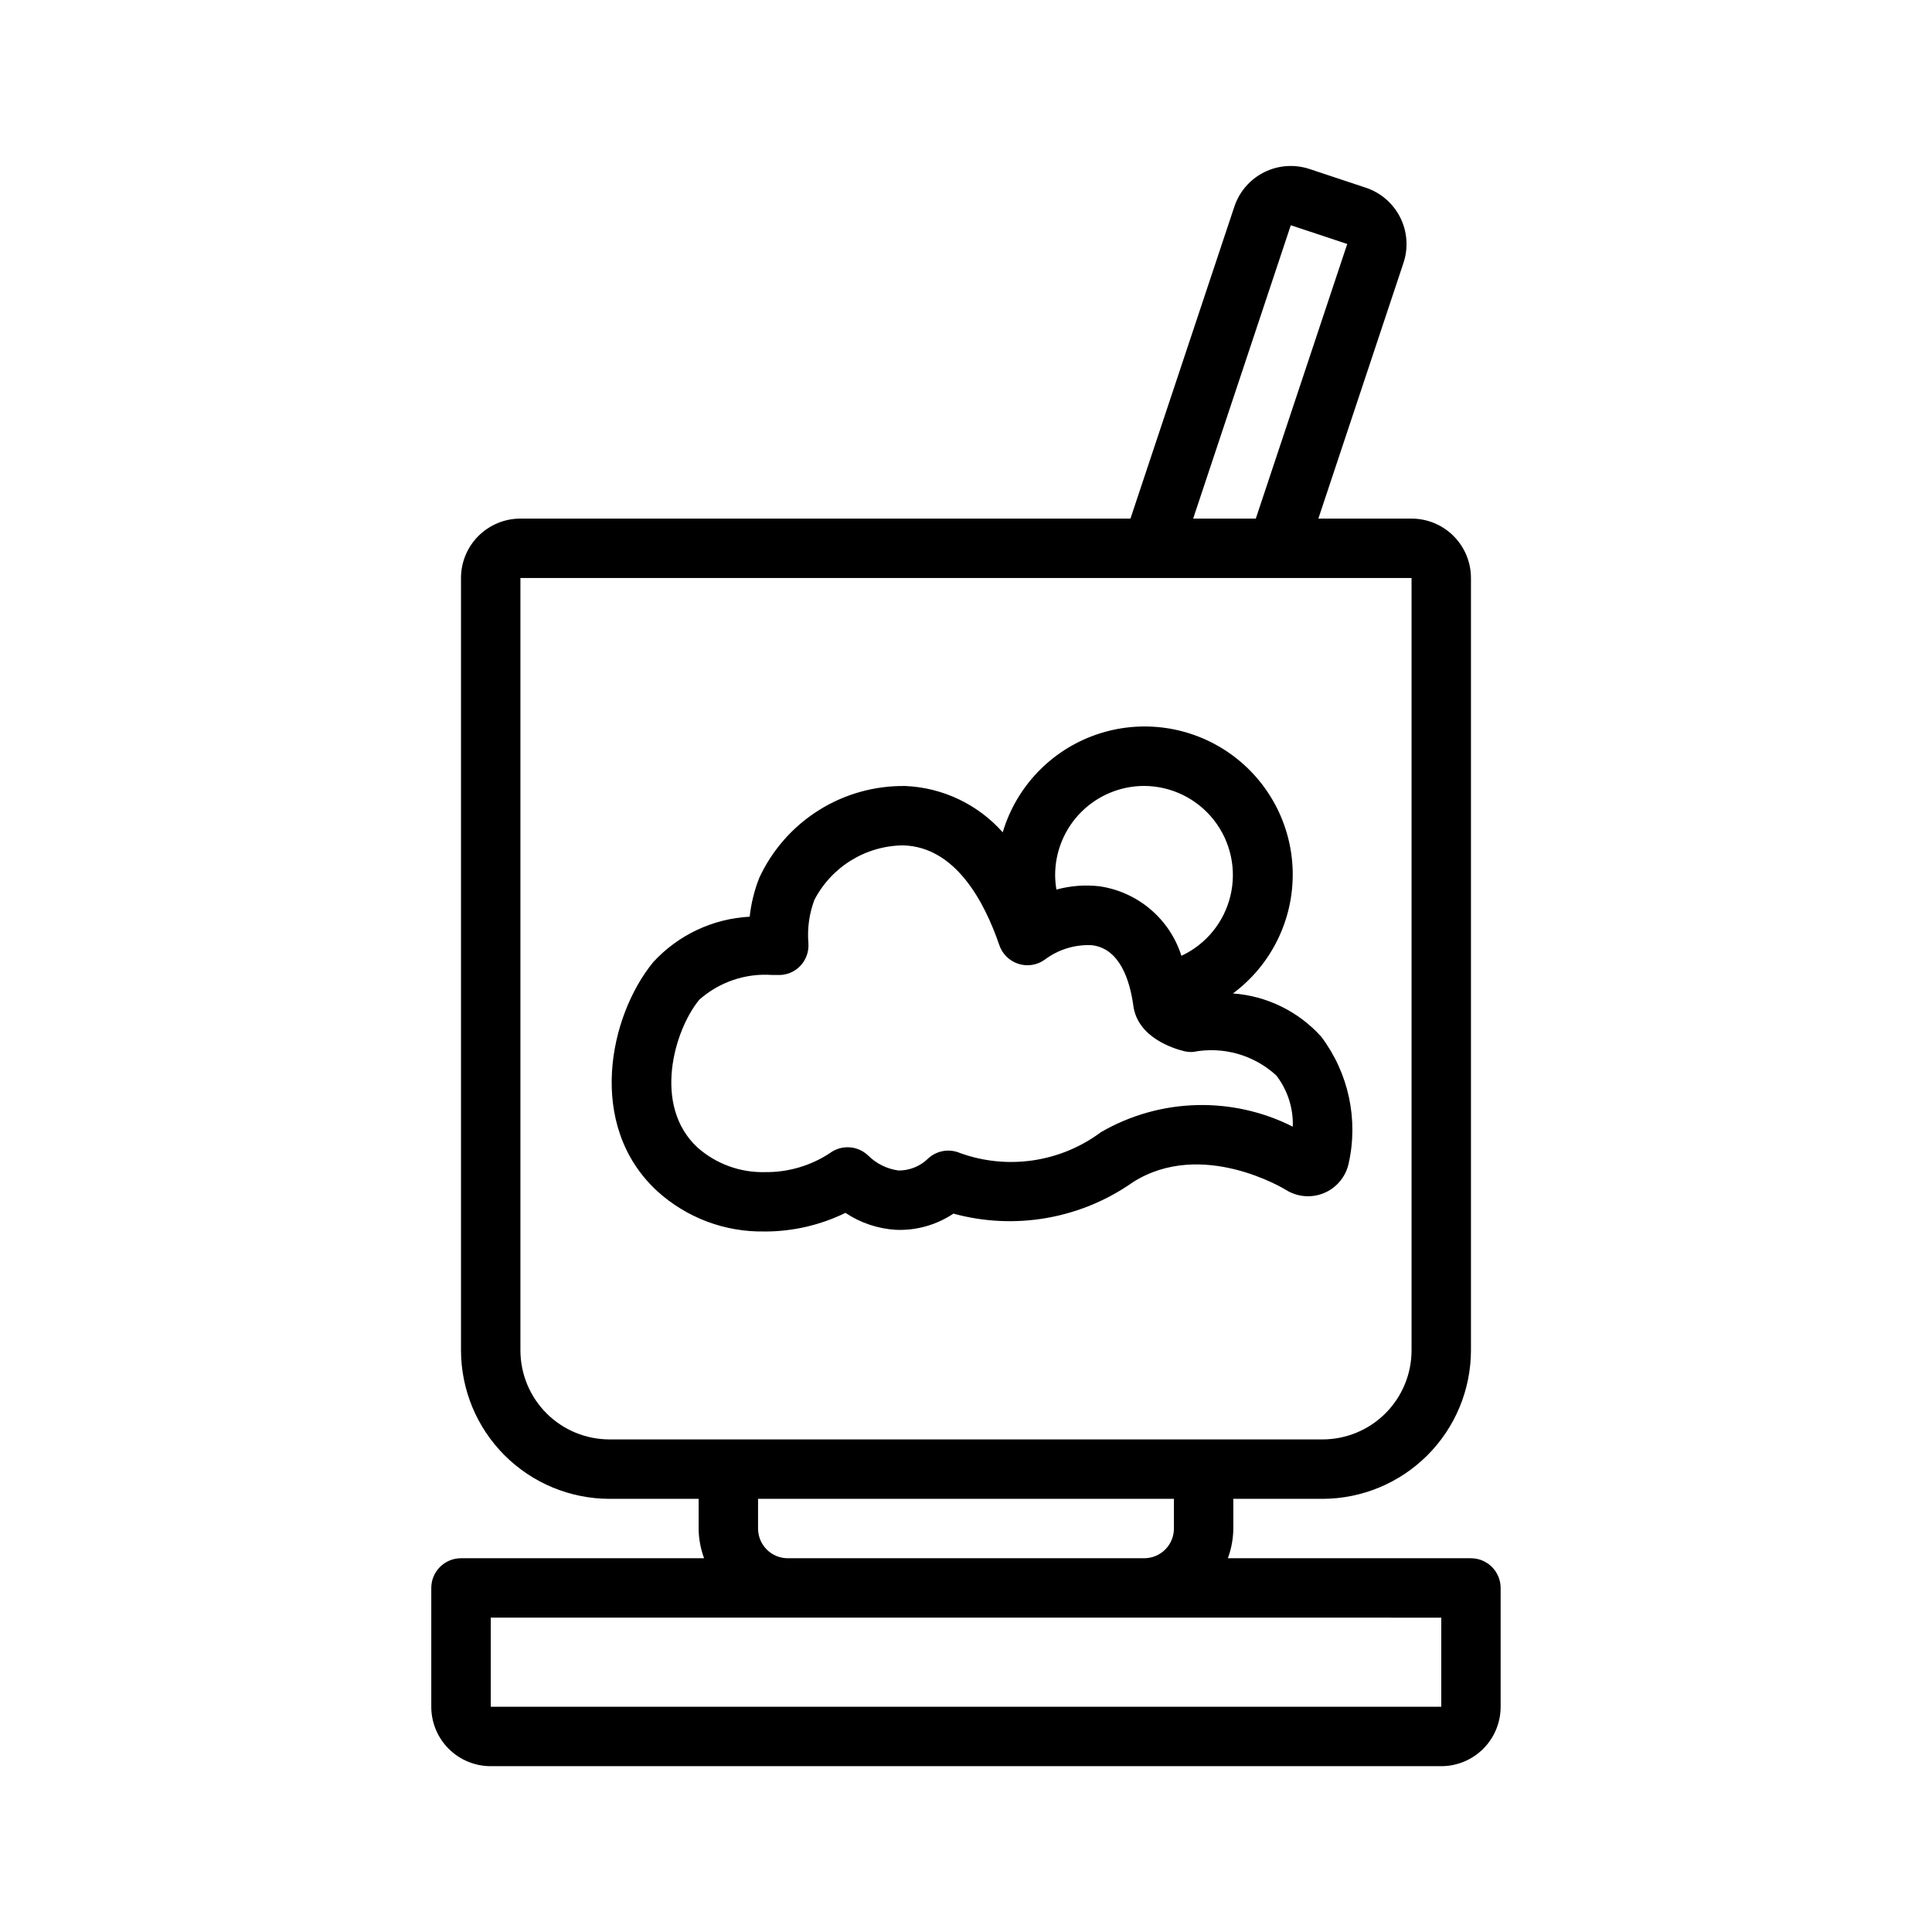 <?xml version="1.0" encoding="UTF-8"?>
<!-- Uploaded to: SVG Find, www.svgrepo.com, Generator: SVG Find Mixer Tools -->
<svg fill="#000000" width="800px" height="800px" version="1.1" viewBox="144 144 512 512" xmlns="http://www.w3.org/2000/svg">
 <g>
  <path d="m346.7 470.36c7.402 0 14.703-1.688 21.352-4.938 3.949 2.633 8.52 4.18 13.254 4.488 5.449 0.25 10.832-1.254 15.359-4.289 16.297 4.453 33.73 1.402 47.547-8.312 18.285-11.629 40.289 1.859 40.445 1.953v-0.004c3.023 1.949 6.805 2.305 10.133 0.949 3.332-1.355 5.789-4.254 6.59-7.758 2.668-11.75 0.023-24.078-7.227-33.699-6.027-6.711-14.418-10.824-23.41-11.477 10.125-7.519 16.016-19.449 15.84-32.059s-6.406-24.367-16.738-31.598c-10.332-7.231-23.508-9.055-35.418-4.906-11.91 4.152-21.098 13.777-24.695 25.863-6.578-7.414-15.883-11.844-25.785-12.273-8.133-0.121-16.125 2.117-23.004 6.449-6.883 4.332-12.355 10.57-15.758 17.957-1.285 3.285-2.129 6.727-2.512 10.23-9.77 0.516-18.945 4.836-25.562 12.039-11.684 14.234-17.82 43.242 1.039 60.668 7.793 7.09 18.004 10.922 28.535 10.707zm100.54-118.08c7.207 0.039 14 3.367 18.449 9.039 4.449 5.668 6.066 13.059 4.391 20.066-1.676 7.012-6.461 12.871-12.992 15.914-1.531-4.82-4.398-9.109-8.262-12.371-3.867-3.262-8.574-5.367-13.582-6.07-3.785-0.414-7.609-0.113-11.281 0.887-0.215-1.27-0.328-2.559-0.34-3.848 0-6.262 2.488-12.27 6.918-16.699 4.43-4.43 10.438-6.918 16.699-6.918zm-117.95 56.68c5.301-4.715 12.281-7.09 19.355-6.582h1.457c2.238 0.105 4.41-0.762 5.961-2.375 1.551-1.617 2.34-3.82 2.172-6.055-0.324-3.883 0.215-7.789 1.574-11.438 2.246-4.336 5.629-7.977 9.793-10.527 4.16-2.551 8.941-3.918 13.824-3.949 13.672 0.441 21.363 14.625 25.41 26.449 0.805 2.352 2.676 4.188 5.047 4.945 2.367 0.758 4.957 0.352 6.981-1.098 3.594-2.711 8.027-4.074 12.523-3.84 7.367 0.891 10.027 9.234 10.965 16.082 1.164 8.383 10.586 11.297 13.445 11.996 0.789 0.191 1.602 0.262 2.41 0.207 7.922-1.535 16.105 0.785 22.043 6.25 2.981 3.875 4.519 8.668 4.352 13.555-16.102-8.133-35.219-7.586-50.828 1.449-10.75 8.023-24.816 10.094-37.426 5.512-2.785-1.172-5.992-0.641-8.258 1.359-2.102 2.121-4.965 3.309-7.949 3.301-3.086-0.414-5.945-1.832-8.141-4.039-2.766-2.59-6.981-2.84-10.035-0.598-5.113 3.379-11.125 5.144-17.258 5.059-6.559 0.16-12.938-2.168-17.852-6.516-11.996-11.109-6.188-31.062 0.434-39.133z"/>
  <path d="m533.82 556.95h-64.426c0.934-2.519 1.422-5.184 1.449-7.871v-7.871h23.617-0.004c10.438-0.012 20.441-4.164 27.82-11.543 7.379-7.379 11.527-17.383 11.543-27.816v-204.67c0-4.176-1.66-8.184-4.613-11.133-2.953-2.953-6.957-4.613-11.133-4.613h-24.695l22.57-67.801c1.309-3.957 0.996-8.273-0.875-12-1.867-3.727-5.137-6.559-9.09-7.879l-14.957-4.969v0.004c-3.957-1.316-8.27-1.008-12 0.852-3.727 1.859-6.566 5.125-7.894 9.074l-27.551 82.719h-161.67c-4.176 0-8.18 1.66-11.133 4.613-2.953 2.949-4.609 6.957-4.609 11.133v204.67c0.012 10.434 4.16 20.438 11.539 27.816 7.379 7.379 17.383 11.531 27.82 11.543h23.617v7.871h-0.004c0.027 2.688 0.516 5.352 1.449 7.871h-64.422c-4.348 0-7.875 3.527-7.875 7.875v31.488c0 4.176 1.66 8.18 4.613 11.133 2.953 2.949 6.957 4.609 11.133 4.609h251.9c4.176 0 8.184-1.66 11.133-4.609 2.953-2.953 4.613-6.957 4.613-11.133v-31.488c0-2.09-0.828-4.09-2.305-5.566-1.477-1.477-3.481-2.309-5.566-2.309zm-47.746-353.26 14.957 4.969-24.23 72.777-16.602-0.004zm-180.54 321.77c-6.266 0-12.27-2.484-16.699-6.914-4.43-4.43-6.918-10.438-6.918-16.699v-204.67h236.16v204.67c0 6.262-2.488 12.27-6.918 16.699-4.426 4.43-10.434 6.914-16.699 6.914zm149.57 15.742v7.871l-0.004 0.004c0 2.09-0.828 4.09-2.305 5.566-1.477 1.477-3.477 2.305-5.566 2.305h-94.465c-4.348 0-7.871-3.523-7.871-7.871v-7.871zm-181.05 55.105v-23.617l251.9 0.004v23.617z"/>
 </g>
</svg>